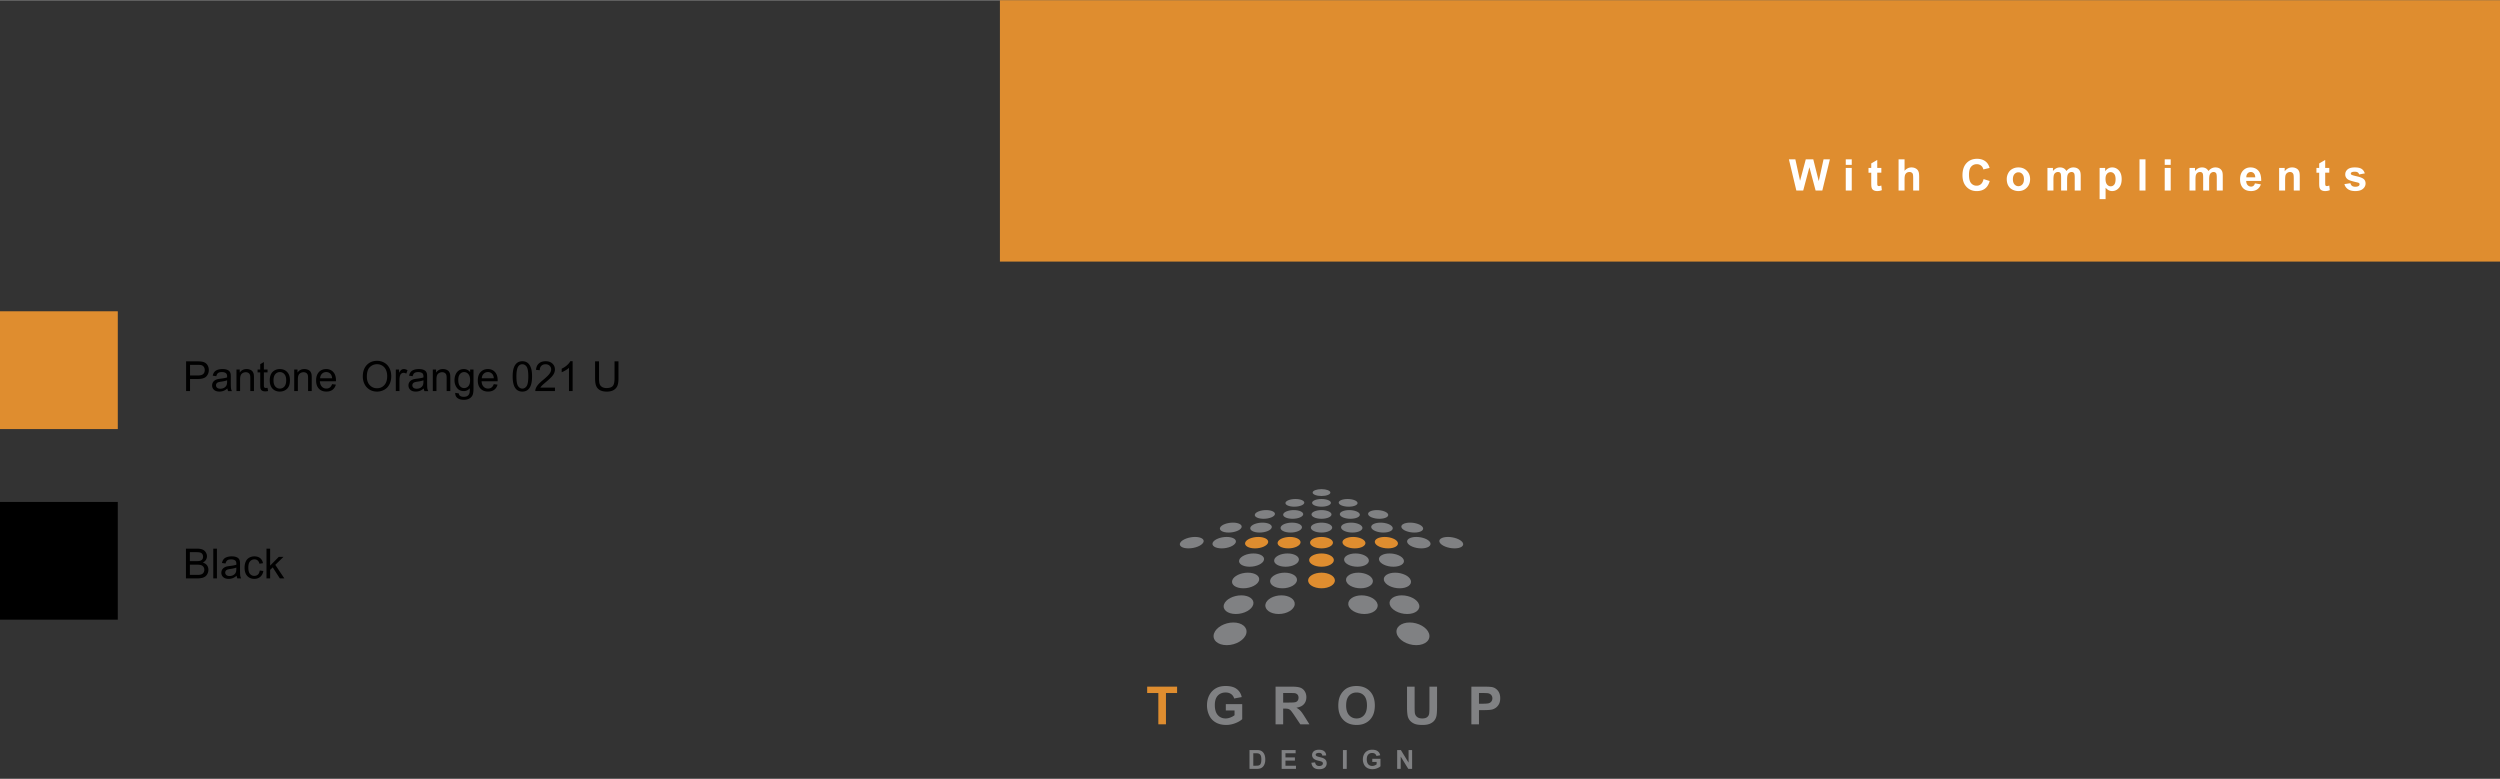 <svg xmlns="http://www.w3.org/2000/svg" width="2500" height="779" viewBox="0 0 601.636 187.365"><rect x="0" y="0" width="601.636" height="187.365" fill="#333333" stroke="none"/><path d="M278.759 174.256v-7.53h-2.689v-1.533h7.203v1.533h-2.683v7.53h-1.831z" fill="#df8d2f"/><path d="M295 170.924v-1.527h3.945v3.61c-.384.371-.939.698-1.667.98s-1.464.423-2.21.423c-.948 0-1.774-.198-2.479-.597a3.79 3.79 0 0 1-1.589-1.706 5.52 5.52 0 0 1-.532-2.414c0-.944.198-1.783.594-2.517a4.007 4.007 0 0 1 1.737-1.688c.581-.301 1.304-.451 2.17-.451 1.125 0 2.004.235 2.637.708.633.472 1.04 1.124 1.221 1.956l-1.818.34a1.922 1.922 0 0 0-.72-1.054c-.352-.258-.792-.387-1.32-.387-.8 0-1.436.254-1.907.761-.472.507-.708 1.26-.708 2.257 0 1.075.239 1.883.717 2.42.478.538 1.104.808 1.879.808.383 0 .768-.075 1.153-.227.386-.15.716-.332.993-.547v-1.149H295zM306.969 174.256v-9.063h3.852c.968 0 1.672.081 2.111.244s.79.452 1.054.869c.264.416.396.892.396 1.428 0 .68-.2 1.241-.6 1.685-.4.443-.998.723-1.793.838.396.23.722.484.98.761.257.275.604.767 1.042 1.471l1.107 1.769h-2.189l-1.323-1.973c-.47-.704-.792-1.148-.964-1.332a1.401 1.401 0 0 0-.55-.377c-.194-.068-.501-.102-.921-.102h-.371v3.783h-1.831zm1.83-5.231h1.354c.878 0 1.426-.037 1.645-.111a.98.98 0 0 0 .513-.383c.124-.182.186-.408.186-.681 0-.305-.082-.551-.244-.738-.163-.188-.393-.307-.689-.355-.148-.021-.593-.031-1.335-.031h-1.428v2.299zM322.067 169.779c0-.923.138-1.697.415-2.324.206-.462.487-.876.844-1.242.356-.367.747-.64 1.171-.816.565-.239 1.216-.358 1.954-.358 1.335 0 2.404.414 3.206 1.242.801.829 1.202 1.98 1.202 3.456 0 1.463-.397 2.608-1.193 3.435-.796.826-1.859 1.239-3.19 1.239-1.348 0-2.419-.411-3.215-1.233s-1.194-1.955-1.194-3.399zm1.886-.061c0 1.026.237 1.805.711 2.334.474.529 1.076.795 1.806.795.729 0 1.328-.263 1.796-.789.468-.525.702-1.313.702-2.364 0-1.039-.228-1.813-.683-2.325-.456-.511-1.061-.767-1.814-.767-.754 0-1.362.259-1.824.776-.463.518-.694 1.297-.694 2.34zM338.605 165.192h1.83v4.909c0 .778.023 1.283.068 1.515.078.371.265.669.56.894.294.225.697.337 1.208.337.52 0 .911-.106 1.175-.318.264-.213.422-.474.476-.782.053-.31.08-.822.08-1.54v-5.014h1.83v4.761c0 1.088-.049 1.856-.148 2.306a2.559 2.559 0 0 1-.547 1.138c-.266.31-.622.556-1.066.739-.445.183-1.026.274-1.744.274-.866 0-1.522-.1-1.969-.3-.447-.199-.801-.459-1.06-.778a2.481 2.481 0 0 1-.513-1.005c-.12-.52-.179-1.286-.179-2.3v-4.836zM354.092 174.256v-9.063h2.937c1.113 0 1.838.045 2.176.136.52.137.954.432 1.305.888.35.455.525 1.044.525 1.765 0 .557-.101 1.024-.303 1.403a2.47 2.47 0 0 1-.77.894 2.653 2.653 0 0 1-.949.43c-.437.087-1.07.13-1.898.13h-1.193v3.419h-1.83zm1.83-7.53v2.572h1.001c.721 0 1.204-.048 1.447-.143s.434-.243.572-.445.207-.437.207-.704c0-.33-.097-.603-.291-.816a1.257 1.257 0 0 0-.735-.402c-.219-.041-.658-.062-1.317-.062h-.884z" fill="#808183"/><g fill="#808183"><path d="M300.696 180.45h1.672c.377 0 .665.028.862.086.266.078.494.218.683.417.19.2.334.445.433.734.099.29.148.646.148 1.071 0 .373-.046.694-.139.965a2.014 2.014 0 0 1-.485.801 1.622 1.622 0 0 1-.643.361c-.202.063-.472.096-.81.096h-1.722v-4.531zm.915.767v3.001h.683c.255 0 .44-.015.553-.043a.871.871 0 0 0 .37-.188c.098-.089.178-.234.239-.438.062-.203.093-.479.093-.83s-.031-.619-.093-.807a1.037 1.037 0 0 0-.259-.439.875.875 0 0 0-.424-.213c-.127-.029-.378-.043-.751-.043h-.411zM308.436 184.981v-4.531h3.36v.767h-2.445v1.004h2.275v.764h-2.275v1.233h2.532v.764h-3.447zM315.592 183.507l.89-.087c.054.299.163.519.326.659.164.14.385.21.663.21.295 0 .517-.062.666-.188a.557.557 0 0 0 .224-.437.413.413 0 0 0-.094-.274c-.062-.075-.172-.141-.329-.196a11.132 11.132 0 0 0-.732-.197c-.491-.122-.835-.271-1.033-.448a1.18 1.18 0 0 1-.417-.912c0-.23.065-.446.196-.647s.319-.354.565-.459c.246-.105.543-.158.892-.158.568 0 .997.125 1.284.374.288.25.438.583.453.999l-.915.04c-.04-.232-.124-.4-.252-.502-.129-.103-.322-.153-.58-.153-.266 0-.474.055-.625.164a.328.328 0 0 0-.146.281c0 .106.045.198.136.274.115.098.396.198.841.304.445.104.774.214.987.326.213.112.38.266.501.46.121.195.181.436.181.722a1.332 1.332 0 0 1-.828 1.235c-.264.11-.593.165-.986.165-.573 0-1.013-.132-1.32-.396-.305-.267-.488-.652-.548-1.159zM323.184 184.981v-4.531h.915v4.531h-.915zM330.245 183.315v-.764h1.972v1.806c-.191.186-.469.349-.833.489a3.016 3.016 0 0 1-1.105.212c-.474 0-.887-.1-1.24-.298-.353-.199-.617-.483-.794-.854s-.266-.772-.266-1.207c0-.472.099-.892.296-1.258.198-.367.487-.648.869-.845.291-.15.652-.226 1.085-.226.563 0 1.002.118 1.318.354.316.235.52.562.611.979l-.909.17c-.064-.223-.184-.398-.36-.527s-.396-.193-.66-.193c-.4 0-.718.127-.954.381-.236.253-.354.629-.354 1.128 0 .538.12.941.359 1.21.239.27.552.403.939.403.192 0 .384-.037.577-.112s.358-.167.496-.273v-.575h-1.047zM336.235 184.981v-4.531h.89l1.855 3.025v-3.025h.85v4.531h-.918l-1.827-2.955v2.955h-.85z"/></g><path d="M308.371 143.221c-1.882 0-3.601.953-3.837 2.169-.25 1.261 1.171 2.32 3.187 2.32 2.011 0 3.741-1.06 3.86-2.32.113-1.216-1.325-2.169-3.21-2.169zM297.382 130.502c.287-.743-.69-1.336-2.173-1.336-1.485 0-2.978.593-3.342 1.336-.377.772.578 1.416 2.142 1.416 1.562 0 3.075-.644 3.373-1.416z" fill="#808183"/><path d="M302.014 131.918c1.564 0 2.981-.644 3.168-1.416.18-.743-.883-1.336-2.369-1.336-1.483 0-2.889.593-3.147 1.336-.262.772.785 1.416 2.348 1.416z" fill="#df8d2f"/><path d="M303.126 128.108c1.452 0 2.763-.554 2.925-1.224.153-.649-.842-1.164-2.231-1.164-1.385 0-2.688.515-2.911 1.164-.228.671.76 1.224 2.217 1.224zM301.657 133.14c-1.598 0-3.126.683-3.424 1.553-.31.892.806 1.639 2.493 1.639 1.688 0 3.237-.747 3.452-1.639.209-.871-.923-1.553-2.521-1.553zM300.308 137.764c-1.727 0-3.407.801-3.754 1.821-.364 1.056.823 1.937 2.66 1.937 1.837 0 3.536-.881 3.788-1.937.246-1.021-.964-1.821-2.694-1.821zM304.088 124.795c1.361 0 2.58-.482 2.722-1.068.136-.572-.81-1.023-2.11-1.023-1.301 0-2.511.451-2.706 1.023-.2.585.736 1.068 2.094 1.068zM296.816 149.753c-2.073 0-4.146 1.152-4.652 2.628-.524 1.537.833 2.826 3.06 2.826 2.226 0 4.34-1.289 4.708-2.826.353-1.476-1.047-2.628-3.116-2.628zM298.718 143.221c-1.886 0-3.738.953-4.155 2.169-.433 1.261.836 2.32 2.847 2.32 2.012 0 3.899-1.06 4.201-2.32.288-1.216-1.007-2.169-2.893-2.169zM295.673 128.108c1.456 0 2.847-.554 3.105-1.224.253-.649-.674-1.164-2.061-1.164s-2.765.515-3.08 1.164c-.325.671.582 1.224 2.036 1.224zM330 126.885c.162.67 1.47 1.224 2.929 1.224 1.454 0 2.445-.554 2.213-1.224-.223-.649-1.522-1.164-2.909-1.164-1.385 0-2.389.514-2.233 1.164zM318.027 119.312c1.204 0 2.162-.382 2.137-.843-.024-.449-.979-.809-2.137-.809-1.159 0-2.112.359-2.136.809-.024.461.932.843 2.136.843zM331.963 124.795c1.362 0 2.297-.482 2.096-1.068-.193-.572-1.404-1.023-2.708-1.023-1.298 0-2.246.451-2.106 1.023.138.585 1.357 1.068 2.718 1.068zM340.382 128.108c1.455 0 2.365-.554 2.037-1.224-.319-.649-1.695-1.164-3.08-1.164-1.389 0-2.314.515-2.062 1.164.257.671 1.651 1.224 3.105 1.224z" fill="#808183"/><path d="M330.869 130.502c.184.772 1.605 1.416 3.169 1.416 1.561 0 2.611-.644 2.347-1.416-.254-.743-1.662-1.336-3.148-1.336-1.486 0-2.546.593-2.368 1.336zM318.027 136.331c1.689 0 3.019-.747 2.971-1.639-.045-.87-1.373-1.553-2.971-1.553-1.597 0-2.929.683-2.974 1.553-.045.892 1.285 1.639 2.974 1.639z" fill="#df8d2f"/><path d="M318.027 128.108c1.453 0 2.603-.554 2.571-1.224-.036-.649-1.184-1.164-2.571-1.164-1.386 0-2.537.515-2.569 1.164-.036.671 1.115 1.224 2.569 1.224zM318.027 121.886c1.277 0 2.29-.429 2.265-.943-.025-.509-1.04-.908-2.265-.908s-2.24.399-2.267.908c-.023.514.989.943 2.267.943z" fill="#808183"/><path d="M318.027 131.918c1.564 0 2.796-.644 2.756-1.416-.037-.743-1.274-1.336-2.756-1.336-1.483 0-2.719.593-2.758 1.336-.038.772 1.194 1.416 2.758 1.416z" fill="#df8d2f"/><path d="M318.027 124.795c1.358 0 2.438-.482 2.407-1.068-.029-.572-1.107-1.023-2.407-1.023-1.299 0-2.378.451-2.41 1.023-.029.585 1.05 1.068 2.41 1.068zM287.604 129.166c-1.486 0-3.066.593-3.537 1.336-.491.772.371 1.416 1.934 1.416 1.564 0 3.17-.644 3.579-1.416.399-.743-.492-1.336-1.976-1.336z" fill="#808183"/><path d="M328.585 130.502c-.148-.743-1.47-1.336-2.951-1.336-1.486 0-2.634.593-2.564 1.336.072.772 1.4 1.416 2.96 1.416 1.565 0 2.706-.644 2.555-1.416z" fill="#df8d2f"/><path d="M327.677 143.221c-1.881 0-3.319.953-3.207 2.169.119 1.261 1.851 2.32 3.864 2.32 2.011 0 3.433-1.06 3.186-2.32-.238-1.216-1.958-2.169-3.843-2.169zM329.409 134.692c-.171-.87-1.6-1.553-3.199-1.553-1.596 0-2.828.683-2.745 1.553.083.892 1.522 1.639 3.208 1.639 1.693 0 2.912-.747 2.736-1.639zM309.169 137.764c-1.731 0-3.291.801-3.492 1.821-.209 1.056 1.105 1.937 2.941 1.937 1.837 0 3.41-.881 3.507-1.937.098-1.021-1.226-1.821-2.956-1.821zM330.376 139.585c-.206-1.021-1.762-1.821-3.491-1.821-1.731 0-3.056.801-2.96 1.821.098 1.056 1.67 1.937 3.508 1.937 1.833-.001 3.15-.881 2.943-1.937zM340.846 129.166c-1.484 0-2.461.593-2.175 1.336.299.772 1.811 1.416 3.375 1.416 1.563 0 2.52-.644 2.144-1.416-.369-.743-1.86-1.336-3.344-1.336zM351.989 130.502c-.475-.743-2.051-1.336-3.537-1.336-1.484 0-2.375.593-1.977 1.336.405.772 2.015 1.416 3.575 1.416 1.565 0 2.426-.644 1.939-1.416zM341.492 145.39c-.418-1.216-2.271-2.169-4.157-2.169-1.888 0-3.184.953-2.896 2.169.304 1.261 2.191 2.32 4.202 2.32 2.014 0 3.283-1.06 2.851-2.32zM339.503 139.585c-.353-1.021-2.027-1.821-3.757-1.821-1.729 0-2.943.801-2.698 1.821.253 1.056 1.953 1.937 3.792 1.937 1.836-.001 3.023-.881 2.663-1.937zM337.82 134.692c-.295-.87-1.828-1.553-3.425-1.553-1.598 0-2.729.683-2.522 1.553.216.892 1.764 1.639 3.452 1.639 1.692 0 2.805-.747 2.495-1.639zM311.363 122.703c-1.299 0-2.442.451-2.558 1.023-.114.586.891 1.068 2.253 1.068 1.36 0 2.508-.482 2.564-1.068.054-.572-.958-1.023-2.259-1.023zM310.926 125.721c-1.391 0-2.615.515-2.742 1.164-.132.67.937 1.224 2.393 1.224 1.453 0 2.686-.554 2.747-1.224.063-.65-1.015-1.164-2.398-1.164zM327.87 126.885c-.127-.649-1.354-1.164-2.741-1.164s-2.462.515-2.4 1.164c.061.67 1.294 1.224 2.749 1.224 1.457-.001 2.522-.554 2.392-1.224z" fill="#808183"/><path d="M310.423 129.166c-1.487 0-2.805.593-2.954 1.336-.151.772.988 1.416 2.552 1.416 1.561 0 2.888-.644 2.961-1.416.071-.743-1.076-1.336-2.559-1.336z" fill="#df8d2f"/><path d="M326.696 120.942c-.101-.509-1.168-.908-2.395-.908-1.226 0-2.181.399-2.133.908.047.515 1.124.943 2.4.943 1.278.001 2.232-.428 2.128-.943zM327.247 123.727c-.113-.572-1.257-1.023-2.559-1.023-1.299 0-2.312.451-2.254 1.023.05.586 1.2 1.068 2.56 1.068 1.361 0 2.368-.483 2.253-1.068zM309.842 133.14c-1.598 0-3.027.683-3.199 1.553-.178.892 1.045 1.639 2.735 1.639 1.688 0 3.126-.747 3.211-1.639.08-.871-1.149-1.553-2.747-1.553zM311.752 120.034c-1.227 0-2.297.399-2.398.908-.1.515.852.943 2.127.943 1.277 0 2.355-.429 2.403-.943.046-.508-.905-.908-2.132-.908z" fill="#808183"/><path d="M318.027 137.764c-1.73 0-3.171.801-3.224 1.821-.057 1.056 1.387 1.937 3.224 1.937 1.837 0 3.28-.881 3.223-1.937-.053-1.021-1.496-1.821-3.223-1.821z" fill="#df8d2f"/><path d="M339.241 149.753c-2.073 0-3.473 1.152-3.118 2.628.366 1.537 2.479 2.826 4.708 2.826 2.223 0 3.587-1.289 3.06-2.826-.507-1.476-2.581-2.628-4.65-2.628z" fill="#808183"/><path fill="#df8d2f" d="M240.636 0h361v62.899h-361z"/><g fill="#fff"><path d="M432.301 45.806l-1.794-7.516h1.553l1.134 5.163 1.374-5.163h1.805l1.317 5.25 1.153-5.25h1.528l-1.825 7.516h-1.61l-1.497-5.619-1.492 5.619h-1.646zM444.191 39.623V38.29h1.44v1.333h-1.44zm0 6.183v-5.445h1.44v5.445h-1.44zM452.754 40.361v1.148h-.984v2.194c0 .444.01.703.028.777.02.073.062.134.129.182a.402.402 0 0 0 .243.071c.133 0 .326-.046.579-.138l.123 1.118a2.855 2.855 0 0 1-1.138.215c-.26 0-.494-.043-.703-.131a1.024 1.024 0 0 1-.458-.338c-.098-.138-.165-.325-.203-.562-.03-.167-.046-.505-.046-1.015V41.51h-.661v-1.148h.661V39.28l1.445-.841v1.923h.985zM458.34 38.29v2.764c.465-.544 1.021-.815 1.666-.815.331 0 .631.062.897.185s.467.28.603.472c.135.191.227.403.276.636s.074.593.074 1.082v3.194h-1.44V42.93c0-.57-.027-.933-.082-1.087a.712.712 0 0 0-.29-.366.927.927 0 0 0-.52-.136 1.2 1.2 0 0 0-.642.174 1.009 1.009 0 0 0-.412.526c-.088.234-.131.58-.131 1.038v2.728h-1.44V38.29h1.441zM477.355 43.043l1.472.466c-.226.82-.601 1.43-1.126 1.828-.524.398-1.19.598-1.997.598-.998 0-1.818-.341-2.461-1.023-.643-.682-.964-1.614-.964-2.797 0-1.251.323-2.223.97-2.915.646-.692 1.495-1.038 2.548-1.038.919 0 1.666.271 2.24.815.342.321.599.783.77 1.384l-1.503.359c-.089-.39-.273-.697-.556-.923s-.625-.338-1.028-.338c-.557 0-1.009.2-1.355.6-.348.4-.521 1.048-.521 1.943 0 .95.171 1.627.513 2.03s.786.605 1.333.605c.403 0 .75-.128 1.04-.384.29-.257.498-.66.625-1.21zM482.935 43.007c0-.479.118-.941.354-1.39.236-.447.57-.789 1.003-1.025a2.982 2.982 0 0 1 1.448-.354c.823 0 1.499.268 2.025.802.526.535.789 1.211.789 2.028 0 .824-.266 1.506-.797 2.048-.532.542-1.201.812-2.008.812-.499 0-.975-.113-1.428-.338s-.797-.556-1.033-.992c-.235-.435-.353-.966-.353-1.591zm1.477.077c0 .54.128.953.385 1.24.256.287.572.431.948.431s.691-.144.946-.431c.254-.287.382-.704.382-1.251 0-.533-.128-.943-.382-1.23-.255-.287-.57-.431-.946-.431s-.692.144-.948.431c-.257.287-.385.701-.385 1.241zM492.724 40.361h1.328v.743c.476-.577 1.041-.866 1.697-.866.349 0 .651.072.907.215.257.144.467.361.631.651.239-.29.497-.507.774-.651a1.89 1.89 0 0 1 .887-.215c.399 0 .738.081 1.015.244.277.162.484.401.621.715.099.232.148.608.148 1.128v3.481h-1.44v-3.112c0-.54-.05-.889-.149-1.046-.133-.205-.338-.308-.615-.308-.201 0-.391.062-.568.185s-.307.303-.385.541c-.079.238-.118.613-.118 1.125v2.615h-1.44v-2.984c0-.53-.025-.872-.077-1.025a.66.66 0 0 0-.238-.344c-.107-.075-.254-.112-.438-.112-.222 0-.422.06-.6.179s-.305.292-.382.518-.115.6-.115 1.123v2.646h-1.441v-5.446zM505.278 40.361h1.343v.8c.175-.273.41-.496.708-.667.297-.171.627-.256.989-.256.632 0 1.169.248 1.609.743.441.496.662 1.187.662 2.071 0 .91-.223 1.616-.667 2.12-.444.504-.982.756-1.615.756-.301 0-.573-.06-.817-.179-.244-.12-.502-.325-.771-.615v2.743h-1.44v-7.516zm1.425 2.63c0 .612.121 1.064.364 1.356.242.292.538.438.887.438.335 0 .613-.134.836-.403.222-.268.333-.708.333-1.32 0-.571-.114-.995-.344-1.271-.229-.277-.513-.416-.851-.416-.353 0-.645.136-.877.408-.232.273-.348.675-.348 1.208zM514.882 45.806V38.29h1.44v7.516h-1.44zM520.95 39.623V38.29h1.44v1.333h-1.44zm0 6.183v-5.445h1.44v5.445h-1.44zM526.909 40.361h1.328v.743c.476-.577 1.041-.866 1.697-.866.349 0 .651.072.907.215.257.144.467.361.631.651.239-.29.497-.507.774-.651a1.89 1.89 0 0 1 .887-.215c.399 0 .738.081 1.015.244.277.162.484.401.621.715.099.232.148.608.148 1.128v3.481h-1.44v-3.112c0-.54-.05-.889-.149-1.046-.133-.205-.338-.308-.615-.308-.201 0-.391.062-.568.185s-.307.303-.385.541c-.079.238-.118.613-.118 1.125v2.615h-1.44v-2.984c0-.53-.025-.872-.077-1.025a.66.66 0 0 0-.238-.344c-.107-.075-.254-.112-.438-.112-.222 0-.422.06-.6.179s-.306.292-.382.518c-.077.226-.115.6-.115 1.123v2.646h-1.441v-5.446zM542.656 44.073l1.436.241c-.185.526-.476.927-.874 1.202-.398.275-.896.413-1.494.413-.947 0-1.647-.309-2.103-.928-.358-.495-.538-1.121-.538-1.876 0-.902.235-1.609.707-2.12.472-.511 1.068-.767 1.79-.767.81 0 1.449.268 1.917.802.469.535.692 1.354.672 2.458h-3.609c.01.427.126.76.349.997.222.238.499.356.83.356a.88.88 0 0 0 .569-.185c.153-.121.27-.319.348-.593zm.082-1.456c-.01-.417-.118-.734-.323-.951a.99.99 0 0 0-.748-.325c-.314 0-.574.114-.779.343s-.306.54-.303.933h2.153zM553.445 45.806h-1.44v-2.779c0-.588-.03-.968-.092-1.141a.796.796 0 0 0-.301-.402.853.853 0 0 0-.499-.144c-.25 0-.474.068-.672.205s-.334.317-.408.543c-.073.226-.109.643-.109 1.251v2.466h-1.441V40.36h1.339v.8c.475-.615 1.073-.923 1.794-.923.318 0 .608.057.872.172.263.114.462.261.597.438s.229.379.282.604.079.549.079.969v3.386zM560.553 40.361v1.148h-.984v2.194c0 .444.009.703.028.777.019.073.062.134.128.182s.147.071.243.071c.134 0 .327-.046.58-.138l.123 1.118a2.86 2.86 0 0 1-1.139.215c-.26 0-.494-.043-.702-.131a1.027 1.027 0 0 1-.459-.338 1.314 1.314 0 0 1-.202-.562c-.031-.167-.047-.505-.047-1.015V41.51h-.661v-1.148h.661V39.28l1.446-.841v1.923h.985zM564.195 44.253l1.446-.221c.062.28.187.493.374.638.188.146.451.218.79.218.372 0 .652-.068.841-.205a.46.46 0 0 0 .189-.385c0-.109-.034-.2-.103-.271-.071-.068-.232-.132-.481-.19-1.163-.256-1.899-.49-2.21-.703a1.4 1.4 0 0 1-.646-1.225c0-.472.187-.868.56-1.189.372-.321.949-.482 1.732-.482.745 0 1.299.122 1.661.364s.611.602.749 1.076l-1.359.251a.837.837 0 0 0-.33-.487c-.163-.113-.395-.169-.695-.169-.379 0-.65.053-.814.159a.341.341 0 0 0-.164.292c0 .103.047.19.143.261.13.096.579.231 1.347.405.767.174 1.303.388 1.606.641.301.257.451.614.451 1.072 0 .499-.208.928-.625 1.287-.417.359-1.034.539-1.851.539-.742 0-1.329-.15-1.762-.451a2.084 2.084 0 0 1-.849-1.225z"/></g><g><path fill="#df8d2f" d="M0 74.858h28.346v28.346H0z"/><path d="M0 120.733h28.346v28.346H0zM44.786 94.066v-7.158h2.7c.475 0 .838.023 1.089.068.352.059.646.17.884.334s.429.395.574.691.217.622.217.977c0 .609-.194 1.124-.581 1.545s-1.087.632-2.1.632h-1.836v2.91h-.947zm.947-3.754h1.851c.612 0 1.046-.114 1.304-.342s.386-.548.386-.962c0-.299-.076-.556-.227-.769s-.351-.354-.598-.422c-.16-.042-.454-.063-.884-.063h-1.831v2.558zM54.903 94.066a1.867 1.867 0 0 1-.176-.64c-.326.277-.639.472-.94.586s-.624.171-.969.171c-.57 0-1.007-.139-1.313-.417s-.459-.634-.459-1.067c0-.254.058-.486.173-.696s.267-.378.454-.505.398-.223.632-.288c.172-.045.433-.089.781-.132.709-.084 1.232-.186 1.567-.303l.005-.229c0-.358-.083-.61-.249-.757-.225-.199-.558-.298-1.001-.298-.414 0-.719.072-.916.217s-.343.401-.437.769l-.859-.117c.078-.368.207-.665.386-.891s.438-.4.776-.522.731-.183 1.177-.183c.443 0 .802.052 1.079.156s.48.235.61.393.221.357.273.598c.029.15.044.42.044.811v1.172c0 .817.019 1.334.056 1.55s.111.424.222.623h-.916v-.001zm-.249-2.602c-.319.13-.797.241-1.436.332-.361.052-.617.111-.767.176s-.265.16-.347.286-.122.265-.122.417c0 .234.089.43.266.586s.437.234.779.234c.338 0 .64-.074.903-.222s.458-.351.581-.608c.094-.199.142-.492.142-.879v-.322zM56.905 94.066V88.88h.791v.737c.381-.57.931-.854 1.65-.854.312 0 .6.056.862.168s.458.26.588.442.221.399.273.649c.033.163.049.448.049.854v3.188h-.878V90.91c0-.358-.034-.626-.103-.803s-.189-.319-.364-.425-.378-.159-.613-.159c-.375 0-.697.119-.969.356s-.408.688-.408 1.353v2.832h-.878zM64 93.314c.098 0 .226-.011.386-.034l.127.776a3.272 3.272 0 0 1-.664.078c-.319 0-.566-.05-.742-.151s-.299-.233-.371-.398-.107-.51-.107-1.038v-2.983h-.645v-.684h.645v-1.284l.874-.527v1.812h.884v.684h-.884v3.032c0 .25.016.412.046.483s.082.128.151.171.169.063.3.063zM64.917 91.474c0-.96.267-1.671.801-2.134.446-.384.99-.576 1.631-.576.713 0 1.295.233 1.748.701s.679 1.112.679 1.936c0 .667-.1 1.192-.3 1.575s-.492.68-.874.891-.8.317-1.252.317c-.726 0-1.312-.233-1.76-.698s-.673-1.137-.673-2.012zm.904 0c0 .664.145 1.161.435 1.492s.654.496 1.094.496c.436 0 .799-.166 1.089-.498s.435-.838.435-1.519c0-.641-.146-1.127-.437-1.458s-.653-.496-1.086-.496c-.439 0-.804.165-1.094.493s-.436.826-.436 1.49zM70.806 94.066V88.88h.791v.737c.381-.57.931-.854 1.65-.854.312 0 .6.056.862.168s.458.26.588.442.221.399.273.649c.033.163.049.448.049.854v3.188h-.879V90.91c0-.358-.034-.626-.103-.803s-.189-.319-.364-.425-.378-.159-.613-.159c-.375 0-.697.119-.969.356s-.408.688-.408 1.353v2.832h-.877zM79.917 92.396l.908.112c-.143.531-.409.942-.796 1.235s-.882.439-1.484.439c-.758 0-1.36-.233-1.804-.701s-.667-1.122-.667-1.965c0-.873.225-1.549.674-2.031s1.032-.723 1.748-.723c.693 0 1.26.236 1.699.708s.659 1.136.659 1.992c0 .052-.001.13-.005.234h-3.867c.033.57.194 1.006.483 1.309s.651.454 1.084.454c.322 0 .597-.084.825-.254s.41-.437.543-.809zm-2.885-1.42h2.896c-.039-.436-.15-.763-.332-.981a1.349 1.349 0 0 0-1.089-.508c-.404 0-.743.135-1.018.405s-.428.631-.457 1.084zM87.31 90.58c0-1.188.319-2.118.957-2.791s1.461-1.008 2.471-1.008c.661 0 1.256.158 1.787.474s.935.756 1.213 1.321.417 1.205.417 1.921c0 .726-.146 1.375-.439 1.948s-.708 1.007-1.245 1.301-1.117.442-1.738.442c-.674 0-1.276-.163-1.807-.488s-.933-.77-1.206-1.333-.41-1.159-.41-1.787zm.977.015c0 .863.232 1.542.696 2.039s1.046.745 1.746.745c.713 0 1.3-.25 1.76-.752s.691-1.212.691-2.134c0-.583-.099-1.091-.295-1.526s-.485-.771-.864-1.011-.805-.359-1.277-.359c-.67 0-1.248.23-1.731.691s-.726 1.229-.726 2.307zM95.254 94.066V88.88h.791v.786c.202-.368.388-.61.559-.728s.359-.176.564-.176c.296 0 .597.094.903.283l-.303.815a1.258 1.258 0 0 0-.645-.19c-.192 0-.365.058-.518.173s-.262.276-.327.481a3.408 3.408 0 0 0-.146 1.025v2.715h-.878zM102.154 94.066a1.867 1.867 0 0 1-.176-.64c-.326.277-.639.472-.94.586s-.624.171-.969.171c-.57 0-1.007-.139-1.313-.417s-.459-.634-.459-1.067c0-.254.058-.486.173-.696s.267-.378.454-.505.398-.223.632-.288c.172-.045.433-.089.781-.132.709-.084 1.232-.186 1.567-.303l.005-.229c0-.358-.083-.61-.249-.757-.225-.199-.558-.298-1.001-.298-.414 0-.719.072-.916.217s-.343.401-.437.769l-.859-.117c.078-.368.207-.665.386-.891s.438-.4.776-.522.731-.183 1.177-.183c.443 0 .802.052 1.079.156s.48.235.61.393.221.357.273.598c.029.15.044.42.044.811v1.172c0 .817.019 1.334.056 1.55s.111.424.222.623h-.916v-.001zm-.249-2.602c-.319.13-.797.241-1.436.332-.361.052-.617.111-.767.176s-.265.16-.347.286-.122.265-.122.417c0 .234.089.43.266.586s.437.234.779.234c.338 0 .64-.074.903-.222s.458-.351.581-.608c.094-.199.142-.492.142-.879v-.322zM104.156 94.066V88.88h.791v.737c.381-.57.931-.854 1.65-.854.312 0 .6.056.862.168s.458.26.588.442.221.399.273.649c.033.163.049.448.049.854v3.188h-.879V90.91c0-.358-.034-.626-.103-.803s-.189-.319-.364-.425-.378-.159-.613-.159c-.375 0-.697.119-.969.356s-.408.688-.408 1.353v2.832h-.877zM109.556 94.496l.854.127c.036.264.135.456.298.576.218.163.516.244.894.244.407 0 .721-.082.942-.244s.371-.391.449-.684c.045-.179.067-.555.063-1.128-.384.453-.863.679-1.436.679-.713 0-1.265-.257-1.655-.771s-.586-1.131-.586-1.851c0-.495.089-.951.269-1.37s.438-.741.779-.969.74-.342 1.199-.342c.612 0 1.117.248 1.514.742v-.625h.811v4.482c0 .807-.082 1.379-.247 1.716s-.425.603-.781.798-.795.293-1.316.293c-.619 0-1.118-.139-1.499-.417s-.565-.696-.552-1.256zm.728-3.115c0 .68.135 1.177.405 1.489s.609.469 1.016.469c.404 0 .742-.155 1.016-.466s.41-.798.41-1.462c0-.635-.141-1.113-.422-1.436s-.621-.483-1.018-.483c-.391 0-.723.159-.996.476s-.411.788-.411 1.413zM118.829 92.396l.908.112c-.143.531-.409.942-.796 1.235s-.882.439-1.484.439c-.758 0-1.36-.233-1.804-.701s-.667-1.122-.667-1.965c0-.873.225-1.549.674-2.031s1.032-.723 1.748-.723c.693 0 1.26.236 1.699.708s.659 1.136.659 1.992c0 .052-.001.13-.005.234h-3.867c.033.57.194 1.006.483 1.309s.651.454 1.084.454c.322 0 .597-.084.825-.254s.409-.437.543-.809zm-2.886-1.42h2.896c-.039-.436-.15-.763-.332-.981a1.349 1.349 0 0 0-1.089-.508c-.404 0-.743.135-1.018.405s-.428.631-.457 1.084zM124.083 93.446c-.472-.596-.708-1.566-.708-2.91 0-.846.087-1.527.261-2.043s.433-.914.776-1.194.775-.42 1.296-.42c.384 0 .721.077 1.011.232s.529.377.718.669.337.646.444 1.064.161.982.161 1.692c0 .84-.086 1.518-.259 2.034s-.431.915-.774 1.196-.777.422-1.301.422c-.689 0-1.231-.247-1.625-.742zm.649-5.327c-.303.436-.454 1.242-.454 2.417s.138 1.957.413 2.346.614.583 1.018.583.743-.195 1.018-.586.413-1.172.413-2.344c0-1.178-.138-1.961-.413-2.349s-.618-.581-1.028-.581c-.404.001-.726.172-.967.514zM133.555 93.222v.845h-4.731a1.561 1.561 0 0 1 .103-.61c.121-.322.313-.64.579-.952s.648-.674 1.15-1.084c.778-.638 1.304-1.144 1.577-1.516s.41-.725.41-1.057c0-.348-.125-.642-.374-.881s-.574-.359-.974-.359c-.423 0-.762.127-1.016.381s-.382.605-.386 1.055l-.903-.093c.062-.674.294-1.188.698-1.541s.946-.53 1.626-.53c.687 0 1.23.19 1.631.571s.601.853.601 1.416c0 .287-.059.568-.176.845s-.312.568-.583.874-.724.726-1.355 1.26c-.527.443-.866.743-1.016.901s-.273.316-.371.476h3.51zM137.808 94.066h-.879v-5.601c-.211.202-.489.404-.833.605s-.652.353-.925.454v-.85c.492-.231.921-.511 1.289-.84s.628-.648.781-.957h.566v7.189zM147.891 86.908h.947v4.136c0 .719-.082 1.291-.244 1.714s-.457.768-.881 1.033-.982.398-1.672.398c-.67 0-1.219-.116-1.646-.347s-.731-.565-.913-1.003-.273-1.036-.273-1.794v-4.136h.947v4.131c0 .622.058 1.08.173 1.375s.314.521.596.681.626.239 1.033.239c.697 0 1.193-.158 1.489-.474s.444-.923.444-1.821v-4.132z"/><g><path d="M44.747 139.141v-7.158h2.686c.547 0 .985.072 1.316.217.331.146.589.368.776.67.187.301.281.615.281.944 0 .306-.083.594-.249.864s-.417.488-.752.654c.433.127.766.344.999.649s.349.667.349 1.084c0 .335-.071.647-.212.935-.142.289-.316.511-.525.667s-.47.274-.784.354a4.807 4.807 0 0 1-1.155.119h-2.73zm.947-4.151h1.548c.42 0 .721-.027.903-.083.241-.071.422-.19.544-.356s.183-.374.183-.625c0-.237-.057-.447-.171-.627a.858.858 0 0 0-.488-.371c-.211-.067-.575-.101-1.089-.101h-1.431v2.163zm0 3.306h1.782c.306 0 .521-.012.645-.034.218-.039.4-.104.547-.195s.267-.224.361-.398a1.25 1.25 0 0 0 .142-.603c0-.267-.068-.499-.205-.696a1.08 1.08 0 0 0-.569-.414c-.243-.08-.592-.12-1.047-.12h-1.655v2.46zM51.324 139.141v-7.158h.879v7.158h-.879zM57.125 139.141a1.873 1.873 0 0 1-.176-.64c-.326.276-.639.472-.94.586s-.624.171-.969.171c-.57 0-1.007-.139-1.313-.418a1.376 1.376 0 0 1-.459-1.066c0-.254.058-.486.173-.695.116-.211.267-.379.454-.506s.398-.223.632-.288c.172-.046.433-.09.781-.132.709-.085 1.232-.186 1.567-.303l.005-.229c0-.358-.083-.61-.249-.757-.225-.198-.558-.298-1.001-.298-.414 0-.719.072-.916.218-.197.145-.343.4-.437.769l-.859-.117c.078-.368.207-.665.386-.892.179-.226.438-.4.776-.521a3.439 3.439 0 0 1 1.177-.184c.443 0 .802.052 1.079.156s.48.235.61.393c.13.158.221.357.273.599.029.149.044.42.044.811v1.172c0 .817.019 1.334.056 1.55.038.217.111.425.222.623h-.916v-.002zm-.25-2.603c-.319.13-.797.241-1.436.332-.361.052-.617.11-.767.176s-.265.16-.347.286a.743.743 0 0 0-.122.417c0 .234.089.43.266.586s.437.234.779.234c.338 0 .64-.074.903-.222.264-.148.458-.352.581-.608.094-.198.142-.491.142-.879v-.322zM62.51 137.241l.864.112c-.094.596-.336 1.062-.725 1.398-.389.338-.867.506-1.433.506-.709 0-1.28-.232-1.711-.695-.431-.465-.647-1.129-.647-1.995 0-.56.093-1.05.278-1.47s.468-.734.847-.945a2.523 2.523 0 0 1 1.238-.314c.563 0 1.024.143 1.382.428.358.284.587.688.688 1.213l-.854.132c-.082-.349-.226-.61-.432-.786s-.457-.264-.75-.264c-.443 0-.802.158-1.079.477-.277.316-.415.819-.415 1.506 0 .696.133 1.203.4 1.519s.615.474 1.045.474c.345 0 .633-.105.864-.317s.378-.539.44-.979zM64.131 139.141v-7.158h.879v4.082l2.08-2.109h1.138l-1.982 1.924 2.183 3.262h-1.084l-1.714-2.651-.62.596v2.056h-.88z"/></g></g></svg>